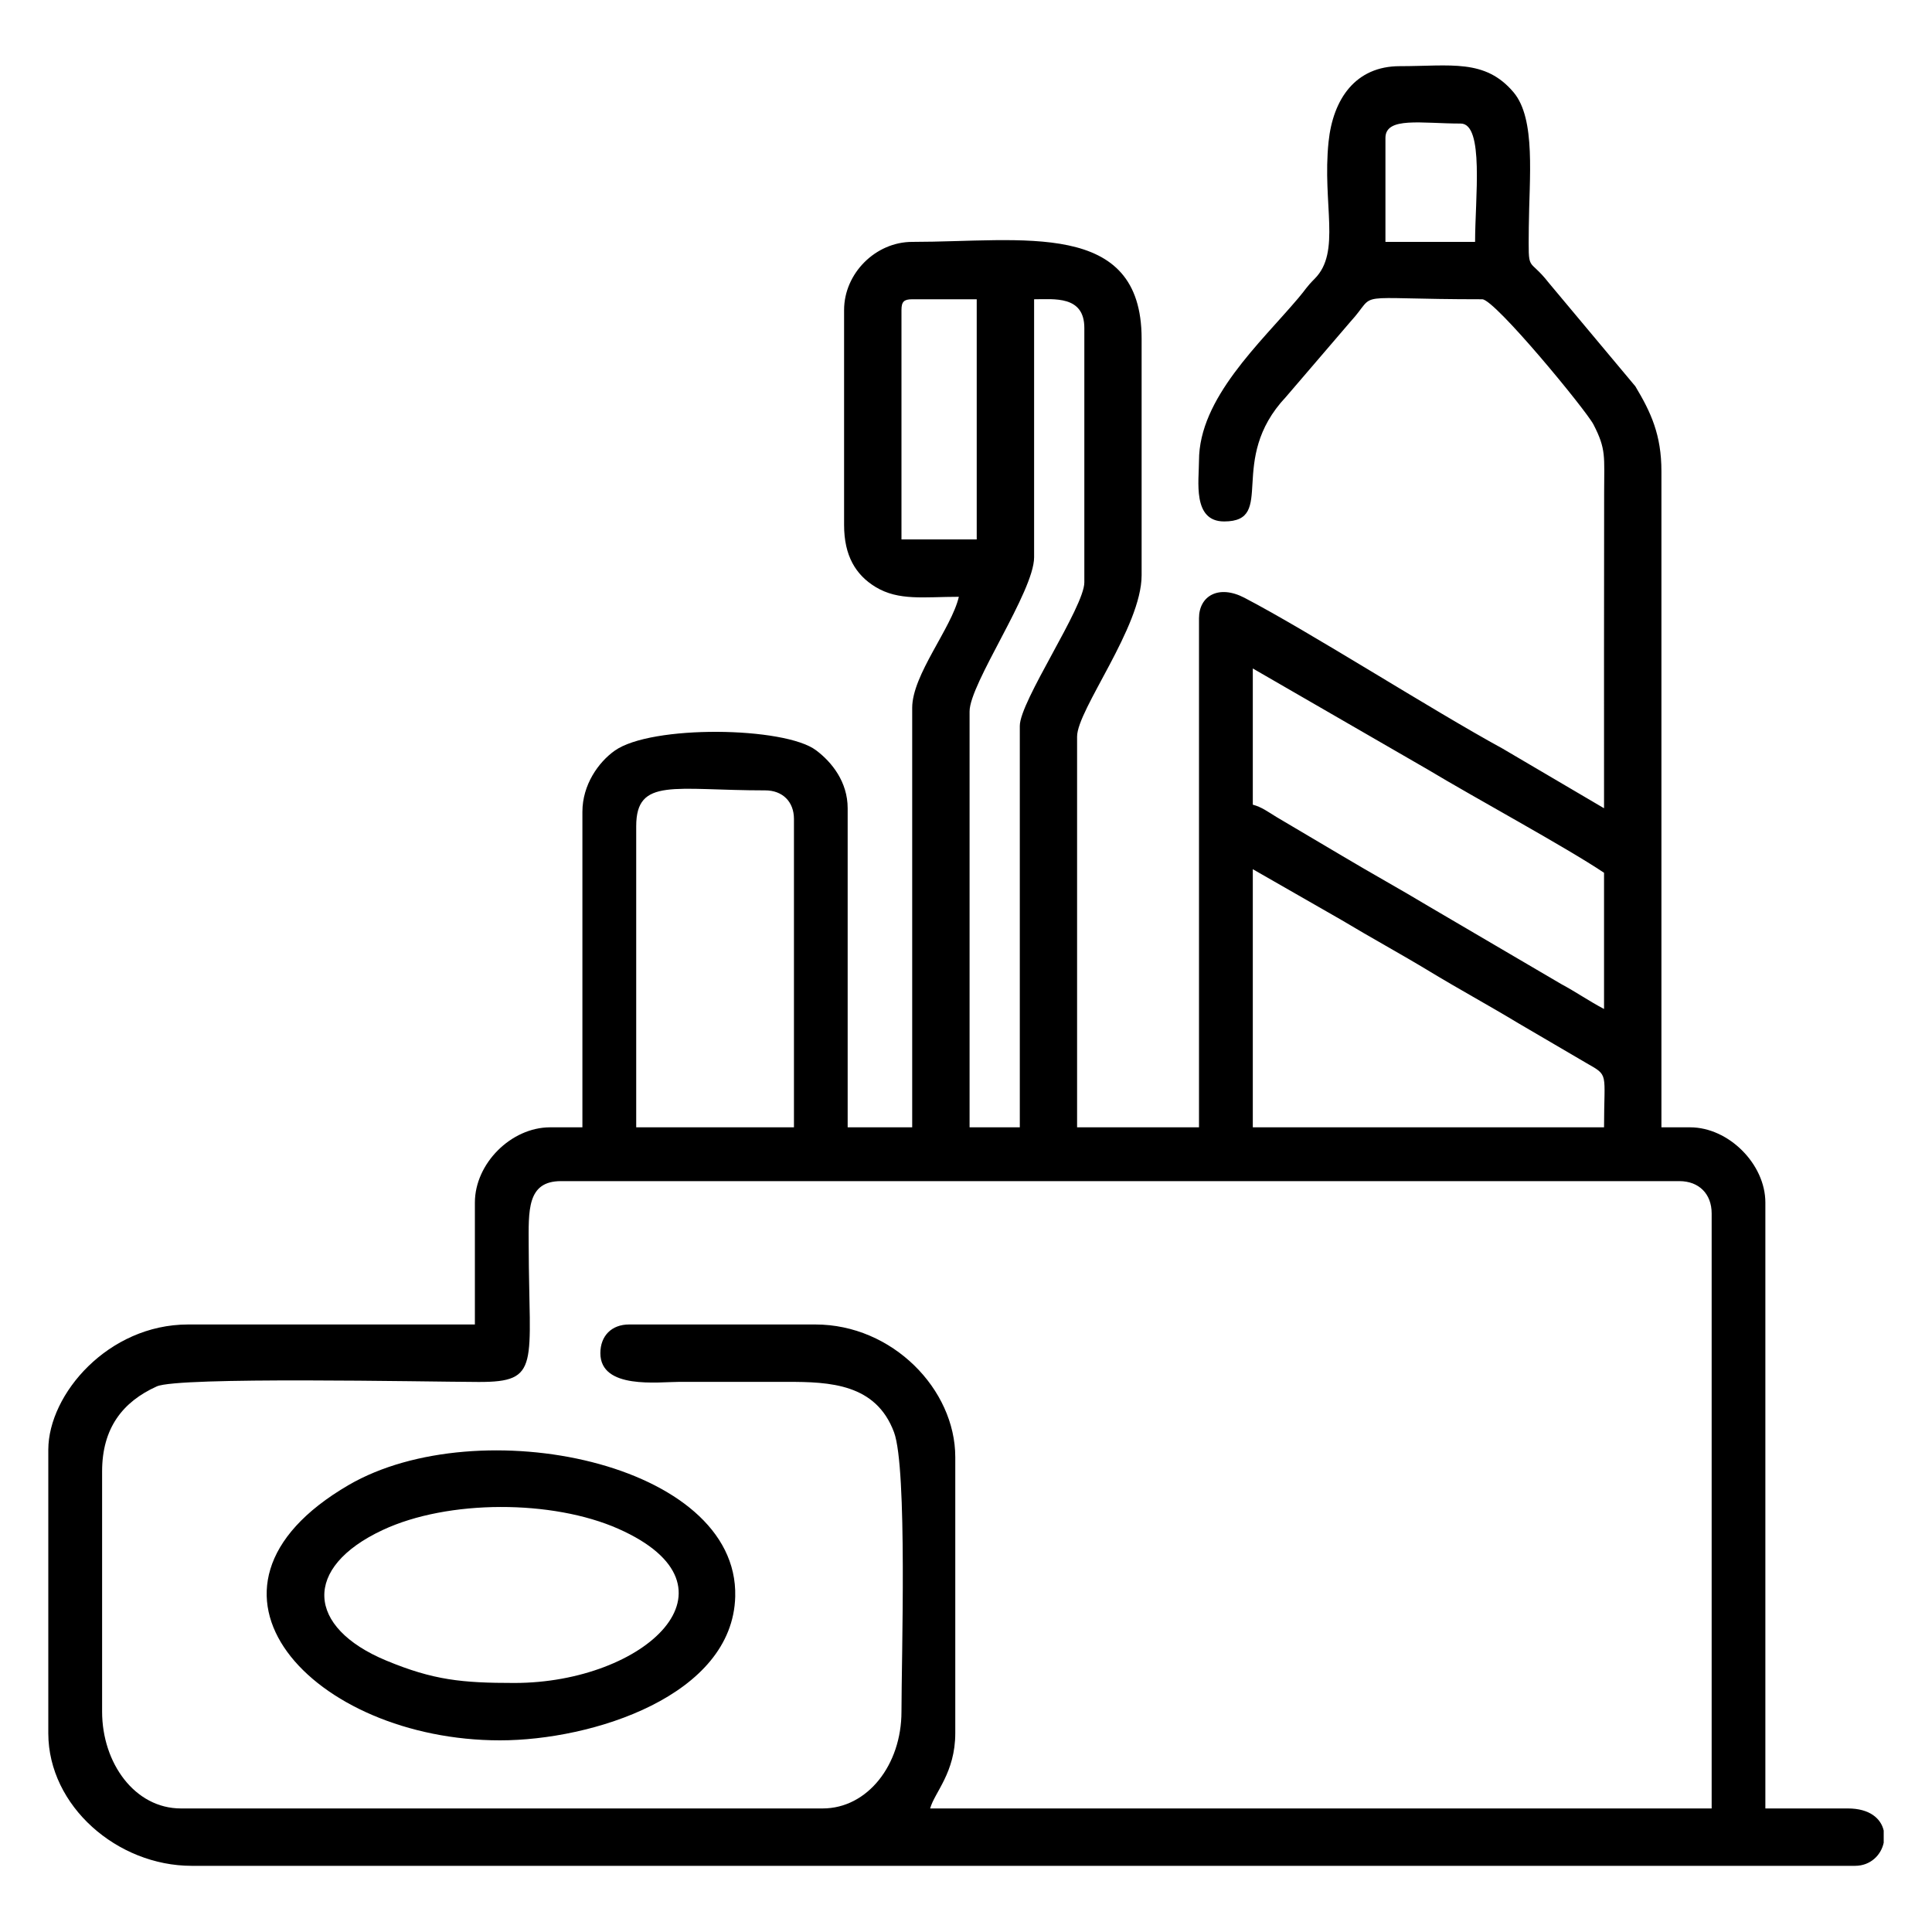 <?xml version="1.0" encoding="UTF-8"?>
<svg xmlns="http://www.w3.org/2000/svg" xmlns:xlink="http://www.w3.org/1999/xlink" xmlns:xodm="http://www.corel.com/coreldraw/odm/2003" xml:space="preserve" width="200px" height="200px" version="1.0" style="shape-rendering:geometricPrecision; text-rendering:geometricPrecision; image-rendering:optimizeQuality; fill-rule:evenodd; clip-rule:evenodd" viewBox="0 0 200 200">
 <defs>
  <style type="text/css">
   
    .fil0 {fill:black}
   
  </style>
 </defs>
 <g id="Livello_x0020_1">
  <g id="_1988039783472">
   <path class="fil0" d="M62.15 140.08c0,3.78 6.02,2.97 8.16,2.97 3.71,0 7.42,0 11.13,0 4.49,-0.01 9.24,0.2 11.11,5.22 1.39,3.74 0.77,23.45 0.77,28.92 0,5.5 -3.51,10.02 -8.16,10.02l-66.43 0c-4.78,0 -8.16,-4.7 -8.16,-10.02l0 -24.87c0,-4.46 2.11,-7.2 5.66,-8.8 2.24,-1.02 27.73,-0.48 33.31,-0.46 6.48,0.02 5.22,-1.74 5.19,-14.11 -0.01,-3.6 -0.21,-6.68 3.34,-6.68l115.78 0c2.02,0 3.34,1.32 3.34,3.34l0 61.6 -80.9 0c0.44,-1.65 2.6,-3.68 2.6,-7.8l0 -28.57c0,-7.03 -6.52,-13.73 -14.48,-13.73l-19.29 0c-1.8,0 -2.97,1.17 -2.97,2.97zm132.85 49.42l0 1.26c-0.27,1.27 -1.36,2.39 -2.97,2.39l-172.19 0c-7.69,0 -14.82,-6.18 -14.84,-13.7l0 -29.39c0.02,-5.75 6.21,-12.95 14.47,-12.95l29.69 0 0 -12.62c0,-4.04 3.75,-7.79 7.79,-7.79l3.34 0 0 -32.66c0,-2.8 1.66,-5.13 3.33,-6.32 3.78,-2.71 17.62,-2.5 20.86,-0.05 1.63,1.22 3.27,3.27 3.27,6l0 33.03 6.68 0 0 -43.42c0,-3.43 4.06,-8.22 4.83,-11.5 -3.62,0 -6.22,0.44 -8.63,-1.02 -2.05,-1.25 -3.25,-3.23 -3.25,-6.41l0 -22.26c0,-3.79 3.26,-7.05 7.05,-7.05 11.44,0 23.75,-2.38 23.75,10.02l0 24.49c0,5.35 -6.68,13.92 -6.68,16.7l0 40.45 12.62 0 0 -52.7c0,-2.31 2.03,-3.51 4.7,-2.12 6.82,3.56 19.32,11.57 26.72,15.61l10.51 6.18c0,-10.88 -0.01,-21.77 0.01,-32.66 0,-3.76 0.23,-4.48 -1.1,-7.06 -0.77,-1.49 -10.22,-12.97 -11.52,-12.97 -14.11,0 -10.65,-0.94 -13.64,2.32l-6.68 7.79c-6.18,6.56 -0.92,12.89 -6.4,12.89 -3.31,0 -2.6,-4.23 -2.6,-6.3 0,-6.45 6.35,-12.17 10.28,-16.82 0.77,-0.9 0.8,-1.11 1.7,-2.01 2.75,-2.77 0.77,-7.7 1.43,-14.15 0.46,-4.48 2.81,-7.85 7.37,-7.85 5.28,0 8.83,-0.79 11.78,2.7 2.34,2.77 1.62,8.86 1.58,14.01 -0.04,4.94 -0.12,2.91 2.07,5.72l8.96 10.71c1.62,2.7 2.7,5.03 2.7,8.8l0 67.91 2.97 0c3.98,0 7.79,3.8 7.79,7.79l0 62.72 8.54 0c2.28,0 3.43,1.06 3.71,2.29zm-65.31 -99.52l9.2 5.27c3.13,1.88 5.98,3.42 9.14,5.33 3.14,1.9 6.13,3.52 9.14,5.34l7.02 4.11c2.41,1.38 1.86,0.9 1.86,6.67l-36.36 0 0 -26.72zm-63.83 -4.45c0,-5.08 3.92,-3.71 13.36,-3.71 1.79,0 2.97,1.17 2.97,2.96l0 31.92 -16.33 0 0 -31.17zm63.83 -16.33l18.11 10.46c4.8,2.89 14.35,8.07 18.25,10.69l0 14.1c-1.54,-0.81 -2.9,-1.76 -4.45,-2.59l-13.57 -7.96c-3.16,-1.9 -6.01,-3.46 -9.14,-5.33l-6.76 -4c-0.88,-0.54 -1.53,-1.03 -2.44,-1.27l0 -14.1zm-24.12 5.94l0 41.56 -5.2 0 0 -43.05c0,-2.89 6.68,-12.42 6.68,-15.96l0 -26.71c2.06,0 5.2,-0.41 5.2,2.97l0 26.34c0,2.55 -6.68,12.3 -6.68,14.85zm-12.25 -43.05c0,-0.86 0.26,-1.11 1.11,-1.11l6.68 0 0 24.86 -7.79 0 0 -23.75zm50.1 -17.81c0,-2.23 3.73,-1.49 7.79,-1.49 2.45,0 1.49,7.76 1.49,12.25l-9.28 0 0 -10.76z"></path>
   <path class="fil0" d="M53.24 174.22c-5.42,0 -8.37,-0.29 -13.26,-2.32 -8.27,-3.44 -8.69,-9.63 -0.35,-13.52 6.76,-3.16 17.56,-3.14 24.38,-0.12 13.57,6.01 2.76,15.96 -10.77,15.96zm-1.48 5.94c9.58,0 24.09,-4.62 24.35,-14.89 0.35,-13.9 -26.58,-19.36 -40.02,-11.54 -18.58,10.82 -3.59,26.43 15.67,26.43z"></path>
  </g>
 </g>
</svg>

